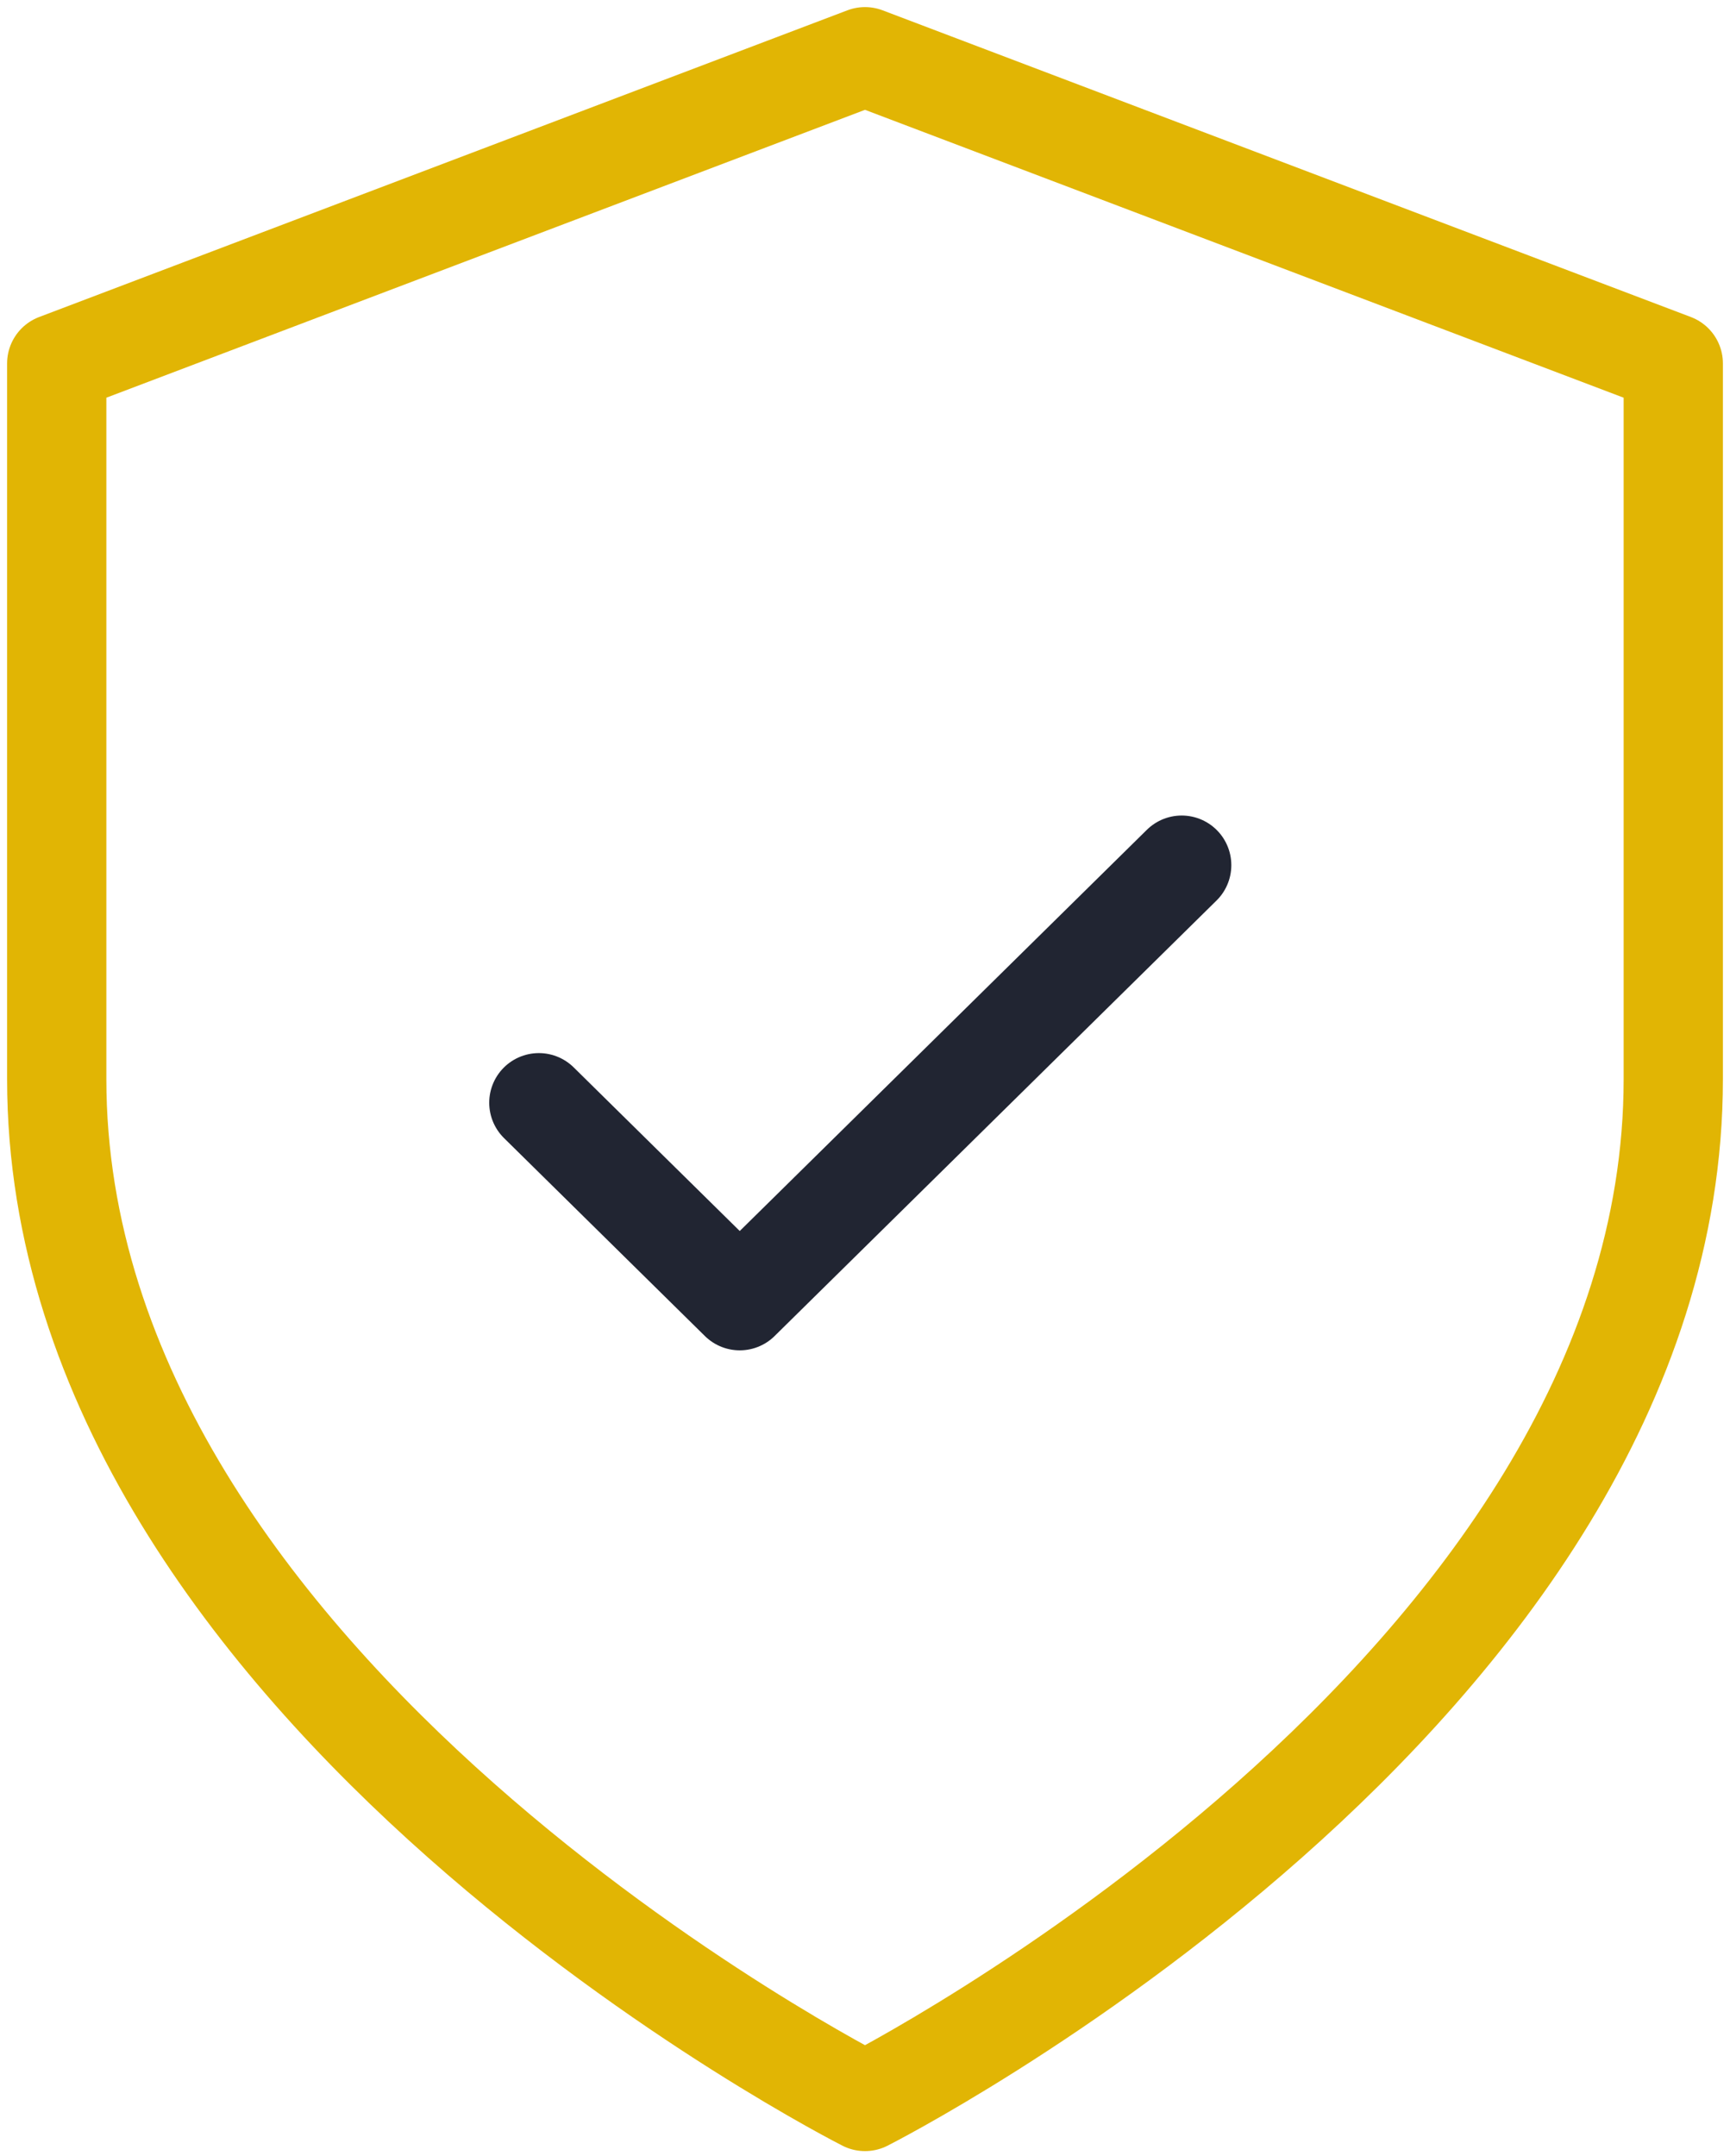 <?xml version="1.0" encoding="UTF-8"?> <svg xmlns="http://www.w3.org/2000/svg" width="122" height="152" viewBox="0 0 122 152" fill="none"> <path d="M61 148.167C61 148.167 118 119.333 118 76.083V25.625L61 4L4 25.625V76.083C4 119.333 61 148.167 61 148.167Z" stroke="#E1B504" stroke-width="7" stroke-linecap="round" stroke-linejoin="round"></path> <path d="M83.333 61L52.167 91.708L38 77.75" stroke="#212532" stroke-width="7" stroke-linecap="round" stroke-linejoin="round"></path> </svg> 